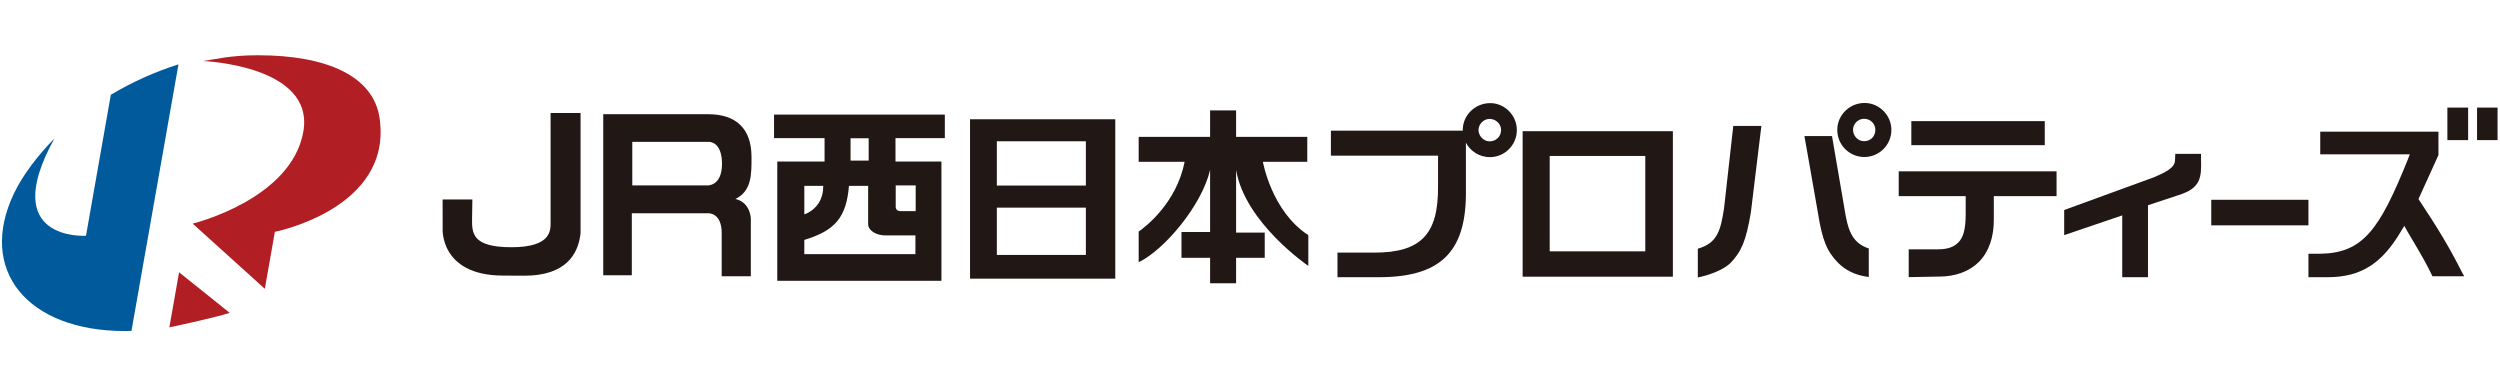 <?xml version="1.0" encoding="UTF-8"?><svg id="_レイヤー_2" xmlns="http://www.w3.org/2000/svg" width="233" height="36" viewBox="0 0 233 36"><g id="_レイヤー_1-2"><path d="M10.33,8.832l-2.315,13.139s-8.272.562-2.94-9.066c-1.498,1.519-2.93,3.363-3.762,5.1-3.45,7.197,1.279,12.846,10.305,12.846l.634-.009,4.381-24.844c-2.2.694-4.337,1.659-6.303,2.835" style="fill:#005a9b;"/><path d="M15.786,30.509c1.08-.227,4.561-.989,5.62-1.354l-4.718-3.781-.902,5.136Z" style="fill:#b11e23;"/><path d="M35.38,11.018c-.577-3.97-4.986-5.868-11.338-5.868-2.616,0-4.061.392-5.105.539,0,0,10.423.401,9.333,6.586-1.116,6.331-10.315,8.565-10.315,8.565l6.728,6.078.934-5.313s10.988-2.149,9.762-10.587" style="fill:#b11e23;"/><path d="M51.315,20.63c0,.772.159,2.412-3.655,2.412-3.698,0-3.67-1.356-3.664-2.643,0-.399.028-1.806.028-1.806l-2.773-.004.006,2.696c0-.125-.373,4.4,5.648,4.4.745,0,2.05.026,2.626-.009,3.658-.242,4.415-2.457,4.578-3.952v-11.194h-2.794v10.101Z" style="fill:#211714;"/><path d="M90.408,25.971h13.536v-14.856h-13.536v14.856ZM92.905,13.167h8.298v4.127h-8.298v-4.127ZM92.905,19.352h8.298v4.407h-8.298v-4.407Z" style="fill:#211714;"/><path d="M121.936,24.782v-2.866c-3.428-2.213-4.235-6.838-4.235-6.838h4.137v-2.325h-6.634v-2.463h-2.423v2.463h-6.656v2.325h4.283c-.759,3.844-3.622,6.04-4.283,6.505v2.856c2.399-1.154,5.898-5.317,6.656-8.607v5.792h-2.667v2.4h2.667v2.378h2.423v-2.378h2.669v-2.347h-2.669v-5.839c.832,4.941,6.732,8.943,6.732,8.943" style="fill:#211714;"/><path d="M72.141,12.876h4.708v2.179h-4.407v11.117h15.299v-11.117h-4.282v-2.179h4.6v-2.198h-15.918v2.198ZM74.963,17.321h1.763c.025,2.134-1.763,2.658-1.763,2.658v-2.658ZM83.481,19.233v-1.956h1.861v2.4h-1.421c-.488,0-.441-.445-.441-.445M79.272,12.885h1.689v2.085h-1.689v-2.085ZM79.124,17.321h1.788v3.56c0,.641.808,1.061,1.615,1.061h2.79v1.746h-10.355v-1.328c2.889-.874,3.917-2.117,4.162-5.039" style="fill:#211714;"/><path d="M70.04,14.624c0-2.671-1.481-3.98-4.029-3.98h-9.789v15.008h2.663v-5.775h7.126s1.25-.074,1.25,1.835v4.037h2.716v-5.359s0-1.509-1.439-1.848c1.545-.745,1.502-2.34,1.502-3.917M65.894,17.282h-6.965v-4.061h7.122s1.239-.087,1.239,2.047-1.396,2.015-1.396,2.015" style="fill:#211714;"/><rect x="228.096" y="10.027" width="1.933" height="3.032" style="fill:#211714;"/><rect x="230.862" y="10.027" width="1.909" height="3.032" style="fill:#211714;"/><path d="M138.899,9.61c-1.421,0-2.571,1.125-2.571,2.508v.062h-12.288v2.33h9.987v2.718c.025,2.433-.392,3.961-1.371,4.945-.931.936-2.374,1.37-4.553,1.37h-3.45v2.291h3.94c5.58-.015,7.979-2.306,8.028-7.655v-4.882c.416.8,1.273,1.349,2.228,1.349,1.396,0,2.521-1.133,2.521-2.527,0-1.36-1.126-2.508-2.472-2.508M138.825,13.174c-.539,0-1.029-.494-1.029-1.057,0-.554.49-1.035,1.029-1.035.588,0,1.076.462,1.076,1.035,0,.602-.463,1.057-1.076,1.057" style="fill:#211714;"/><path d="M168.174,12.682l1.248,7.101c.416,2.616.832,3.632,1.909,4.735.687.67,1.519,1.076,2.497,1.243l.342.055v-2.66l-.195-.068c-1.371-.549-1.763-1.631-2.081-3.698l-1.15-6.708h-2.571Z" style="fill:#211714;"/><path d="M141.91,12.227h14.001v13.561h-14.001v-13.561ZM153.341,14.535h-8.909v8.89h8.909v-8.89Z" style="fill:#211714;"/><path d="M158.236,25.861c.98-.201,2.325-.662,3.036-1.339,1.052-1.099,1.468-2.12,1.909-4.731l.98-8.054h-2.62l-.857,7.65c-.318,2.149-.66,3.28-2.448,3.793v2.682Z" style="fill:#211714;"/><path d="M177.892,23.237h2.423l.172.006c.66,0,1.468-.072,2.007-.622.513-.501.709-1.307.709-2.696v-1.648h-6.242v-2.31h14.711v2.31h-5.849v2.132c.025,1.676-.465,3.053-1.371,3.984-.906.908-2.204,1.388-3.795,1.388h-.17l-2.595.047v-2.591Z" style="fill:#211714;"/><rect x="178.136" y="11.289" width="12.435" height="2.24" style="fill:#211714;"/><path d="M197.792,25.834v-5.76l-5.41,1.839v-2.34l8.397-3.062c.978-.427,1.933-.861,1.933-1.579l.025-.594h2.399v.528c.049,1.687-.025,2.677-2.105,3.322l-2.839.938v6.709h-2.399Z" style="fill:#211714;"/><rect x="206.089" y="18.62" width="9.057" height="2.382" style="fill:#211714;"/><path d="M225.403,18.552c1.812,2.731,2.888,4.51,4.039,6.793l.221.401h-2.962l-.074-.157c-.514-1.044-.685-1.377-2.276-4.057l-.27-.482-.293.482c-1.788,3.04-3.745,4.288-6.804,4.303h-1.837v-2.187h1.101c3.991-.057,5.533-2.251,8.175-8.815l.172-.446h-8.348v-2.115h11.017v2.181l-1.861,4.099Z" style="fill:#211714;"/><path d="M173.78,9.596c-1.396,0-2.546,1.125-2.546,2.508,0,1.398,1.126,2.529,2.521,2.529s2.521-1.131,2.521-2.529c0-1.358-1.127-2.508-2.497-2.508M173.73,11.069c.588,0,1.052.46,1.052,1.031,0,.607-.441,1.061-1.052,1.061-.564,0-1.029-.496-1.029-1.061,0-.55.465-1.031,1.029-1.031" style="fill:#211714;"/><path d="M0,36V0h233v36H0Z" style="fill:none;"/></g></svg>